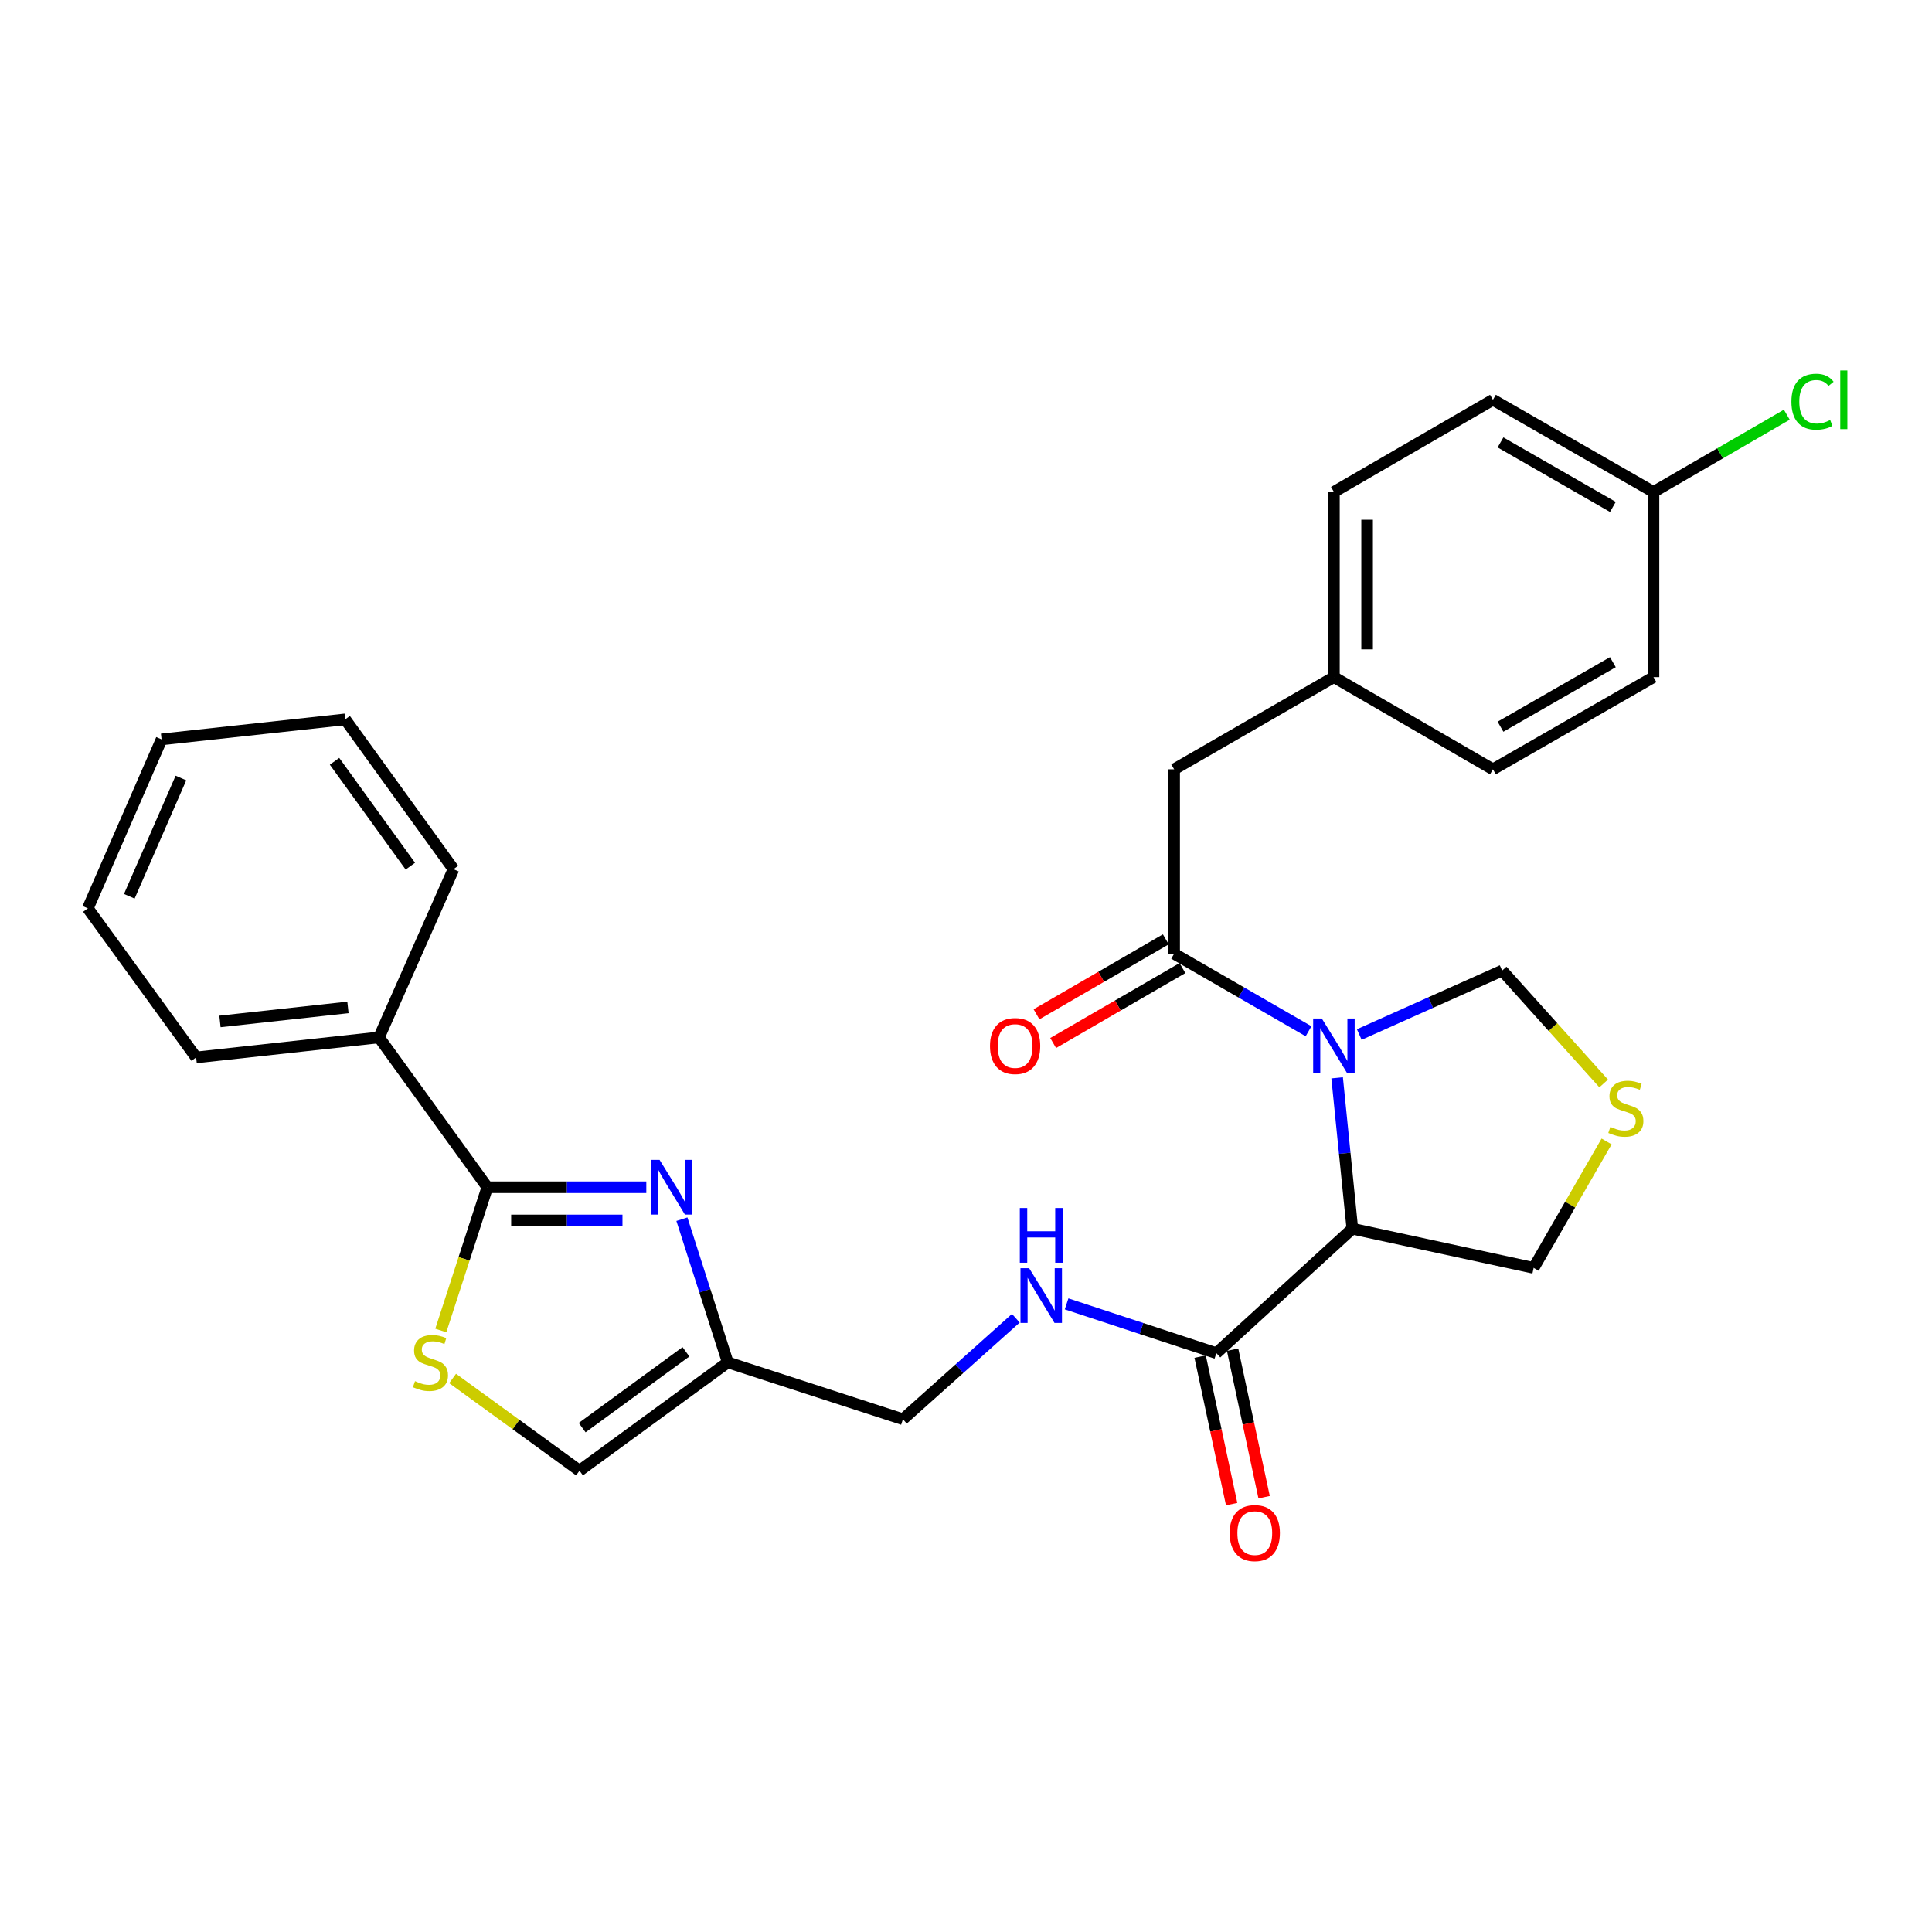 <?xml version='1.0' encoding='iso-8859-1'?>
<svg version='1.1' baseProfile='full'
              xmlns='http://www.w3.org/2000/svg'
                      xmlns:rdkit='http://www.rdkit.org/xml'
                      xmlns:xlink='http://www.w3.org/1999/xlink'
                  xml:space='preserve'
width='1000px' height='1000px' viewBox='0 0 1000 1000'>
<!-- END OF HEADER -->
<rect style='opacity:1.0;fill:#FFFFFF;stroke:none' width='1000' height='1000' x='0' y='0'> </rect>
<path class='bond-0' d='M 692.097,557.879 L 696.032,596.931' style='fill:none;fill-rule:evenodd;stroke:#0000FF;stroke-width:6px;stroke-linecap:butt;stroke-linejoin:miter;stroke-opacity:1' />
<path class='bond-0' d='M 696.032,596.931 L 699.967,635.982' style='fill:none;fill-rule:evenodd;stroke:#000000;stroke-width:6px;stroke-linecap:butt;stroke-linejoin:miter;stroke-opacity:1' />
<path class='bond-2' d='M 677.304,533.768 L 642.517,513.701' style='fill:none;fill-rule:evenodd;stroke:#0000FF;stroke-width:6px;stroke-linecap:butt;stroke-linejoin:miter;stroke-opacity:1' />
<path class='bond-2' d='M 642.517,513.701 L 607.73,493.633' style='fill:none;fill-rule:evenodd;stroke:#000000;stroke-width:6px;stroke-linecap:butt;stroke-linejoin:miter;stroke-opacity:1' />
<path class='bond-10' d='M 703.556,535.467 L 740.534,518.917' style='fill:none;fill-rule:evenodd;stroke:#0000FF;stroke-width:6px;stroke-linecap:butt;stroke-linejoin:miter;stroke-opacity:1' />
<path class='bond-10' d='M 740.534,518.917 L 777.513,502.367' style='fill:none;fill-rule:evenodd;stroke:#000000;stroke-width:6px;stroke-linecap:butt;stroke-linejoin:miter;stroke-opacity:1' />
<path class='bond-5' d='M 699.967,635.982 L 629.589,700.394' style='fill:none;fill-rule:evenodd;stroke:#000000;stroke-width:6px;stroke-linecap:butt;stroke-linejoin:miter;stroke-opacity:1' />
<path class='bond-16' d='M 699.967,635.982 L 793.816,656.257' style='fill:none;fill-rule:evenodd;stroke:#000000;stroke-width:6px;stroke-linecap:butt;stroke-linejoin:miter;stroke-opacity:1' />
<path class='bond-1' d='M 352.957,631.055 L 364.826,668.111' style='fill:none;fill-rule:evenodd;stroke:#0000FF;stroke-width:6px;stroke-linecap:butt;stroke-linejoin:miter;stroke-opacity:1' />
<path class='bond-1' d='M 364.826,668.111 L 376.696,705.167' style='fill:none;fill-rule:evenodd;stroke:#000000;stroke-width:6px;stroke-linecap:butt;stroke-linejoin:miter;stroke-opacity:1' />
<path class='bond-3' d='M 334.533,614.515 L 293.384,614.515' style='fill:none;fill-rule:evenodd;stroke:#0000FF;stroke-width:6px;stroke-linecap:butt;stroke-linejoin:miter;stroke-opacity:1' />
<path class='bond-3' d='M 293.384,614.515 L 252.235,614.515' style='fill:none;fill-rule:evenodd;stroke:#000000;stroke-width:6px;stroke-linecap:butt;stroke-linejoin:miter;stroke-opacity:1' />
<path class='bond-3' d='M 322.189,631.697 L 293.384,631.697' style='fill:none;fill-rule:evenodd;stroke:#0000FF;stroke-width:6px;stroke-linecap:butt;stroke-linejoin:miter;stroke-opacity:1' />
<path class='bond-3' d='M 293.384,631.697 L 264.579,631.697' style='fill:none;fill-rule:evenodd;stroke:#000000;stroke-width:6px;stroke-linecap:butt;stroke-linejoin:miter;stroke-opacity:1' />
<path class='bond-11' d='M 607.73,493.633 L 607.73,398.199' style='fill:none;fill-rule:evenodd;stroke:#000000;stroke-width:6px;stroke-linecap:butt;stroke-linejoin:miter;stroke-opacity:1' />
<path class='bond-12' d='M 603.422,486.201 L 569.957,505.598' style='fill:none;fill-rule:evenodd;stroke:#000000;stroke-width:6px;stroke-linecap:butt;stroke-linejoin:miter;stroke-opacity:1' />
<path class='bond-12' d='M 569.957,505.598 L 536.492,524.995' style='fill:none;fill-rule:evenodd;stroke:#FF0000;stroke-width:6px;stroke-linecap:butt;stroke-linejoin:miter;stroke-opacity:1' />
<path class='bond-12' d='M 612.038,501.066 L 578.573,520.463' style='fill:none;fill-rule:evenodd;stroke:#000000;stroke-width:6px;stroke-linecap:butt;stroke-linejoin:miter;stroke-opacity:1' />
<path class='bond-12' d='M 578.573,520.463 L 545.108,539.86' style='fill:none;fill-rule:evenodd;stroke:#FF0000;stroke-width:6px;stroke-linecap:butt;stroke-linejoin:miter;stroke-opacity:1' />
<path class='bond-13' d='M 252.235,614.515 L 196.165,536.959' style='fill:none;fill-rule:evenodd;stroke:#000000;stroke-width:6px;stroke-linecap:butt;stroke-linejoin:miter;stroke-opacity:1' />
<path class='bond-31' d='M 252.235,614.515 L 240.199,651.59' style='fill:none;fill-rule:evenodd;stroke:#000000;stroke-width:6px;stroke-linecap:butt;stroke-linejoin:miter;stroke-opacity:1' />
<path class='bond-31' d='M 240.199,651.59 L 228.164,688.664' style='fill:none;fill-rule:evenodd;stroke:#CCCC00;stroke-width:6px;stroke-linecap:butt;stroke-linejoin:miter;stroke-opacity:1' />
<path class='bond-4' d='M 234.27,713.497 L 267.111,737.362' style='fill:none;fill-rule:evenodd;stroke:#CCCC00;stroke-width:6px;stroke-linecap:butt;stroke-linejoin:miter;stroke-opacity:1' />
<path class='bond-4' d='M 267.111,737.362 L 299.952,761.226' style='fill:none;fill-rule:evenodd;stroke:#000000;stroke-width:6px;stroke-linecap:butt;stroke-linejoin:miter;stroke-opacity:1' />
<path class='bond-9' d='M 629.589,700.394 L 590.826,687.643' style='fill:none;fill-rule:evenodd;stroke:#000000;stroke-width:6px;stroke-linecap:butt;stroke-linejoin:miter;stroke-opacity:1' />
<path class='bond-9' d='M 590.826,687.643 L 552.063,674.892' style='fill:none;fill-rule:evenodd;stroke:#0000FF;stroke-width:6px;stroke-linecap:butt;stroke-linejoin:miter;stroke-opacity:1' />
<path class='bond-14' d='M 621.188,702.189 L 629.345,740.364' style='fill:none;fill-rule:evenodd;stroke:#000000;stroke-width:6px;stroke-linecap:butt;stroke-linejoin:miter;stroke-opacity:1' />
<path class='bond-14' d='M 629.345,740.364 L 637.503,778.538' style='fill:none;fill-rule:evenodd;stroke:#FF0000;stroke-width:6px;stroke-linecap:butt;stroke-linejoin:miter;stroke-opacity:1' />
<path class='bond-14' d='M 637.99,698.599 L 646.148,736.773' style='fill:none;fill-rule:evenodd;stroke:#000000;stroke-width:6px;stroke-linecap:butt;stroke-linejoin:miter;stroke-opacity:1' />
<path class='bond-14' d='M 646.148,736.773 L 654.305,774.948' style='fill:none;fill-rule:evenodd;stroke:#FF0000;stroke-width:6px;stroke-linecap:butt;stroke-linejoin:miter;stroke-opacity:1' />
<path class='bond-6' d='M 376.696,705.167 L 467.348,734.604' style='fill:none;fill-rule:evenodd;stroke:#000000;stroke-width:6px;stroke-linecap:butt;stroke-linejoin:miter;stroke-opacity:1' />
<path class='bond-7' d='M 376.696,705.167 L 299.952,761.226' style='fill:none;fill-rule:evenodd;stroke:#000000;stroke-width:6px;stroke-linecap:butt;stroke-linejoin:miter;stroke-opacity:1' />
<path class='bond-7' d='M 355.049,699.702 L 301.328,738.943' style='fill:none;fill-rule:evenodd;stroke:#000000;stroke-width:6px;stroke-linecap:butt;stroke-linejoin:miter;stroke-opacity:1' />
<path class='bond-8' d='M 830.06,560.79 L 803.786,531.579' style='fill:none;fill-rule:evenodd;stroke:#CCCC00;stroke-width:6px;stroke-linecap:butt;stroke-linejoin:miter;stroke-opacity:1' />
<path class='bond-8' d='M 803.786,531.579 L 777.513,502.367' style='fill:none;fill-rule:evenodd;stroke:#000000;stroke-width:6px;stroke-linecap:butt;stroke-linejoin:miter;stroke-opacity:1' />
<path class='bond-29' d='M 831.571,590.814 L 812.694,623.535' style='fill:none;fill-rule:evenodd;stroke:#CCCC00;stroke-width:6px;stroke-linecap:butt;stroke-linejoin:miter;stroke-opacity:1' />
<path class='bond-29' d='M 812.694,623.535 L 793.816,656.257' style='fill:none;fill-rule:evenodd;stroke:#000000;stroke-width:6px;stroke-linecap:butt;stroke-linejoin:miter;stroke-opacity:1' />
<path class='bond-15' d='M 525.796,682.328 L 496.572,708.466' style='fill:none;fill-rule:evenodd;stroke:#0000FF;stroke-width:6px;stroke-linecap:butt;stroke-linejoin:miter;stroke-opacity:1' />
<path class='bond-15' d='M 496.572,708.466 L 467.348,734.604' style='fill:none;fill-rule:evenodd;stroke:#000000;stroke-width:6px;stroke-linecap:butt;stroke-linejoin:miter;stroke-opacity:1' />
<path class='bond-17' d='M 607.73,398.199 L 690.431,350.482' style='fill:none;fill-rule:evenodd;stroke:#000000;stroke-width:6px;stroke-linecap:butt;stroke-linejoin:miter;stroke-opacity:1' />
<path class='bond-24' d='M 196.165,536.959 L 101.524,547.326' style='fill:none;fill-rule:evenodd;stroke:#000000;stroke-width:6px;stroke-linecap:butt;stroke-linejoin:miter;stroke-opacity:1' />
<path class='bond-24' d='M 180.098,521.435 L 113.849,528.691' style='fill:none;fill-rule:evenodd;stroke:#000000;stroke-width:6px;stroke-linecap:butt;stroke-linejoin:miter;stroke-opacity:1' />
<path class='bond-25' d='M 196.165,536.959 L 234.728,449.897' style='fill:none;fill-rule:evenodd;stroke:#000000;stroke-width:6px;stroke-linecap:butt;stroke-linejoin:miter;stroke-opacity:1' />
<path class='bond-20' d='M 690.431,350.482 L 772.74,398.199' style='fill:none;fill-rule:evenodd;stroke:#000000;stroke-width:6px;stroke-linecap:butt;stroke-linejoin:miter;stroke-opacity:1' />
<path class='bond-21' d='M 690.431,350.482 L 690.431,254.638' style='fill:none;fill-rule:evenodd;stroke:#000000;stroke-width:6px;stroke-linecap:butt;stroke-linejoin:miter;stroke-opacity:1' />
<path class='bond-21' d='M 707.612,336.106 L 707.612,269.015' style='fill:none;fill-rule:evenodd;stroke:#000000;stroke-width:6px;stroke-linecap:butt;stroke-linejoin:miter;stroke-opacity:1' />
<path class='bond-18' d='M 855.842,254.638 L 772.74,206.94' style='fill:none;fill-rule:evenodd;stroke:#000000;stroke-width:6px;stroke-linecap:butt;stroke-linejoin:miter;stroke-opacity:1' />
<path class='bond-18' d='M 834.823,262.385 L 776.652,228.996' style='fill:none;fill-rule:evenodd;stroke:#000000;stroke-width:6px;stroke-linecap:butt;stroke-linejoin:miter;stroke-opacity:1' />
<path class='bond-19' d='M 855.842,254.638 L 890.347,234.642' style='fill:none;fill-rule:evenodd;stroke:#000000;stroke-width:6px;stroke-linecap:butt;stroke-linejoin:miter;stroke-opacity:1' />
<path class='bond-19' d='M 890.347,234.642 L 924.852,214.646' style='fill:none;fill-rule:evenodd;stroke:#00CC00;stroke-width:6px;stroke-linecap:butt;stroke-linejoin:miter;stroke-opacity:1' />
<path class='bond-30' d='M 855.842,254.638 L 855.842,350.482' style='fill:none;fill-rule:evenodd;stroke:#000000;stroke-width:6px;stroke-linecap:butt;stroke-linejoin:miter;stroke-opacity:1' />
<path class='bond-22' d='M 772.74,398.199 L 855.842,350.482' style='fill:none;fill-rule:evenodd;stroke:#000000;stroke-width:6px;stroke-linecap:butt;stroke-linejoin:miter;stroke-opacity:1' />
<path class='bond-22' d='M 776.65,376.142 L 834.821,342.74' style='fill:none;fill-rule:evenodd;stroke:#000000;stroke-width:6px;stroke-linecap:butt;stroke-linejoin:miter;stroke-opacity:1' />
<path class='bond-23' d='M 690.431,254.638 L 772.74,206.94' style='fill:none;fill-rule:evenodd;stroke:#000000;stroke-width:6px;stroke-linecap:butt;stroke-linejoin:miter;stroke-opacity:1' />
<path class='bond-27' d='M 101.524,547.326 L 45.455,470.161' style='fill:none;fill-rule:evenodd;stroke:#000000;stroke-width:6px;stroke-linecap:butt;stroke-linejoin:miter;stroke-opacity:1' />
<path class='bond-26' d='M 234.728,449.897 L 178.669,372.341' style='fill:none;fill-rule:evenodd;stroke:#000000;stroke-width:6px;stroke-linecap:butt;stroke-linejoin:miter;stroke-opacity:1' />
<path class='bond-26' d='M 212.395,448.328 L 173.153,394.04' style='fill:none;fill-rule:evenodd;stroke:#000000;stroke-width:6px;stroke-linecap:butt;stroke-linejoin:miter;stroke-opacity:1' />
<path class='bond-28' d='M 178.669,372.341 L 83.626,382.707' style='fill:none;fill-rule:evenodd;stroke:#000000;stroke-width:6px;stroke-linecap:butt;stroke-linejoin:miter;stroke-opacity:1' />
<path class='bond-32' d='M 45.455,470.161 L 83.626,382.707' style='fill:none;fill-rule:evenodd;stroke:#000000;stroke-width:6px;stroke-linecap:butt;stroke-linejoin:miter;stroke-opacity:1' />
<path class='bond-32' d='M 66.927,463.916 L 93.647,402.698' style='fill:none;fill-rule:evenodd;stroke:#000000;stroke-width:6px;stroke-linecap:butt;stroke-linejoin:miter;stroke-opacity:1' />
<path  class='atom-0' d='M 684.171 527.181
L 693.451 542.181
Q 694.371 543.661, 695.851 546.341
Q 697.331 549.021, 697.411 549.181
L 697.411 527.181
L 701.171 527.181
L 701.171 555.501
L 697.291 555.501
L 687.331 539.101
Q 686.171 537.181, 684.931 534.981
Q 683.731 532.781, 683.371 532.101
L 683.371 555.501
L 679.691 555.501
L 679.691 527.181
L 684.171 527.181
' fill='#0000FF'/>
<path  class='atom-2' d='M 341.399 600.355
L 350.679 615.355
Q 351.599 616.835, 353.079 619.515
Q 354.559 622.195, 354.639 622.355
L 354.639 600.355
L 358.399 600.355
L 358.399 628.675
L 354.519 628.675
L 344.559 612.275
Q 343.399 610.355, 342.159 608.155
Q 340.959 605.955, 340.599 605.275
L 340.599 628.675
L 336.919 628.675
L 336.919 600.355
L 341.399 600.355
' fill='#0000FF'/>
<path  class='atom-5' d='M 214.806 714.887
Q 215.126 715.007, 216.446 715.567
Q 217.766 716.127, 219.206 716.487
Q 220.686 716.807, 222.126 716.807
Q 224.806 716.807, 226.366 715.527
Q 227.926 714.207, 227.926 711.927
Q 227.926 710.367, 227.126 709.407
Q 226.366 708.447, 225.166 707.927
Q 223.966 707.407, 221.966 706.807
Q 219.446 706.047, 217.926 705.327
Q 216.446 704.607, 215.366 703.087
Q 214.326 701.567, 214.326 699.007
Q 214.326 695.447, 216.726 693.247
Q 219.166 691.047, 223.966 691.047
Q 227.246 691.047, 230.966 692.607
L 230.046 695.687
Q 226.646 694.287, 224.086 694.287
Q 221.326 694.287, 219.806 695.447
Q 218.286 696.567, 218.326 698.527
Q 218.326 700.047, 219.086 700.967
Q 219.886 701.887, 221.006 702.407
Q 222.166 702.927, 224.086 703.527
Q 226.646 704.327, 228.166 705.127
Q 229.686 705.927, 230.766 707.567
Q 231.886 709.167, 231.886 711.927
Q 231.886 715.847, 229.246 717.967
Q 226.646 720.047, 222.286 720.047
Q 219.766 720.047, 217.846 719.487
Q 215.966 718.967, 213.726 718.047
L 214.806 714.887
' fill='#CCCC00'/>
<path  class='atom-9' d='M 833.533 583.267
Q 833.853 583.387, 835.173 583.947
Q 836.493 584.507, 837.933 584.867
Q 839.413 585.187, 840.853 585.187
Q 843.533 585.187, 845.093 583.907
Q 846.653 582.587, 846.653 580.307
Q 846.653 578.747, 845.853 577.787
Q 845.093 576.827, 843.893 576.307
Q 842.693 575.787, 840.693 575.187
Q 838.173 574.427, 836.653 573.707
Q 835.173 572.987, 834.093 571.467
Q 833.053 569.947, 833.053 567.387
Q 833.053 563.827, 835.453 561.627
Q 837.893 559.427, 842.693 559.427
Q 845.973 559.427, 849.693 560.987
L 848.773 564.067
Q 845.373 562.667, 842.813 562.667
Q 840.053 562.667, 838.533 563.827
Q 837.013 564.947, 837.053 566.907
Q 837.053 568.427, 837.813 569.347
Q 838.613 570.267, 839.733 570.787
Q 840.893 571.307, 842.813 571.907
Q 845.373 572.707, 846.893 573.507
Q 848.413 574.307, 849.493 575.947
Q 850.613 577.547, 850.613 580.307
Q 850.613 584.227, 847.973 586.347
Q 845.373 588.427, 841.013 588.427
Q 838.493 588.427, 836.573 587.867
Q 834.693 587.347, 832.453 586.427
L 833.533 583.267
' fill='#CCCC00'/>
<path  class='atom-10' d='M 532.677 656.415
L 541.957 671.415
Q 542.877 672.895, 544.357 675.575
Q 545.837 678.255, 545.917 678.415
L 545.917 656.415
L 549.677 656.415
L 549.677 684.735
L 545.797 684.735
L 535.837 668.335
Q 534.677 666.415, 533.437 664.215
Q 532.237 662.015, 531.877 661.335
L 531.877 684.735
L 528.197 684.735
L 528.197 656.415
L 532.677 656.415
' fill='#0000FF'/>
<path  class='atom-10' d='M 527.857 625.263
L 531.697 625.263
L 531.697 637.303
L 546.177 637.303
L 546.177 625.263
L 550.017 625.263
L 550.017 653.583
L 546.177 653.583
L 546.177 640.503
L 531.697 640.503
L 531.697 653.583
L 527.857 653.583
L 527.857 625.263
' fill='#0000FF'/>
<path  class='atom-13' d='M 512.421 541.421
Q 512.421 534.621, 515.781 530.821
Q 519.141 527.021, 525.421 527.021
Q 531.701 527.021, 535.061 530.821
Q 538.421 534.621, 538.421 541.421
Q 538.421 548.301, 535.021 552.221
Q 531.621 556.101, 525.421 556.101
Q 519.181 556.101, 515.781 552.221
Q 512.421 548.341, 512.421 541.421
M 525.421 552.901
Q 529.741 552.901, 532.061 550.021
Q 534.421 547.101, 534.421 541.421
Q 534.421 535.861, 532.061 533.061
Q 529.741 530.221, 525.421 530.221
Q 521.101 530.221, 518.741 533.021
Q 516.421 535.821, 516.421 541.421
Q 516.421 547.141, 518.741 550.021
Q 521.101 552.901, 525.421 552.901
' fill='#FF0000'/>
<path  class='atom-15' d='M 636.472 793.522
Q 636.472 786.722, 639.832 782.922
Q 643.192 779.122, 649.472 779.122
Q 655.752 779.122, 659.112 782.922
Q 662.472 786.722, 662.472 793.522
Q 662.472 800.402, 659.072 804.322
Q 655.672 808.202, 649.472 808.202
Q 643.232 808.202, 639.832 804.322
Q 636.472 800.442, 636.472 793.522
M 649.472 805.002
Q 653.792 805.002, 656.112 802.122
Q 658.472 799.202, 658.472 793.522
Q 658.472 787.962, 656.112 785.162
Q 653.792 782.322, 649.472 782.322
Q 645.152 782.322, 642.792 785.122
Q 640.472 787.922, 640.472 793.522
Q 640.472 799.242, 642.792 802.122
Q 645.152 805.002, 649.472 805.002
' fill='#FF0000'/>
<path  class='atom-20' d='M 927.231 207.92
Q 927.231 200.88, 930.511 197.2
Q 933.831 193.48, 940.111 193.48
Q 945.951 193.48, 949.071 197.6
L 946.431 199.76
Q 944.151 196.76, 940.111 196.76
Q 935.831 196.76, 933.551 199.64
Q 931.311 202.48, 931.311 207.92
Q 931.311 213.52, 933.631 216.4
Q 935.991 219.28, 940.551 219.28
Q 943.671 219.28, 947.311 217.4
L 948.431 220.4
Q 946.951 221.36, 944.711 221.92
Q 942.471 222.48, 939.991 222.48
Q 933.831 222.48, 930.511 218.72
Q 927.231 214.96, 927.231 207.92
' fill='#00CC00'/>
<path  class='atom-20' d='M 952.511 191.76
L 956.191 191.76
L 956.191 222.12
L 952.511 222.12
L 952.511 191.76
' fill='#00CC00'/>
</svg>
